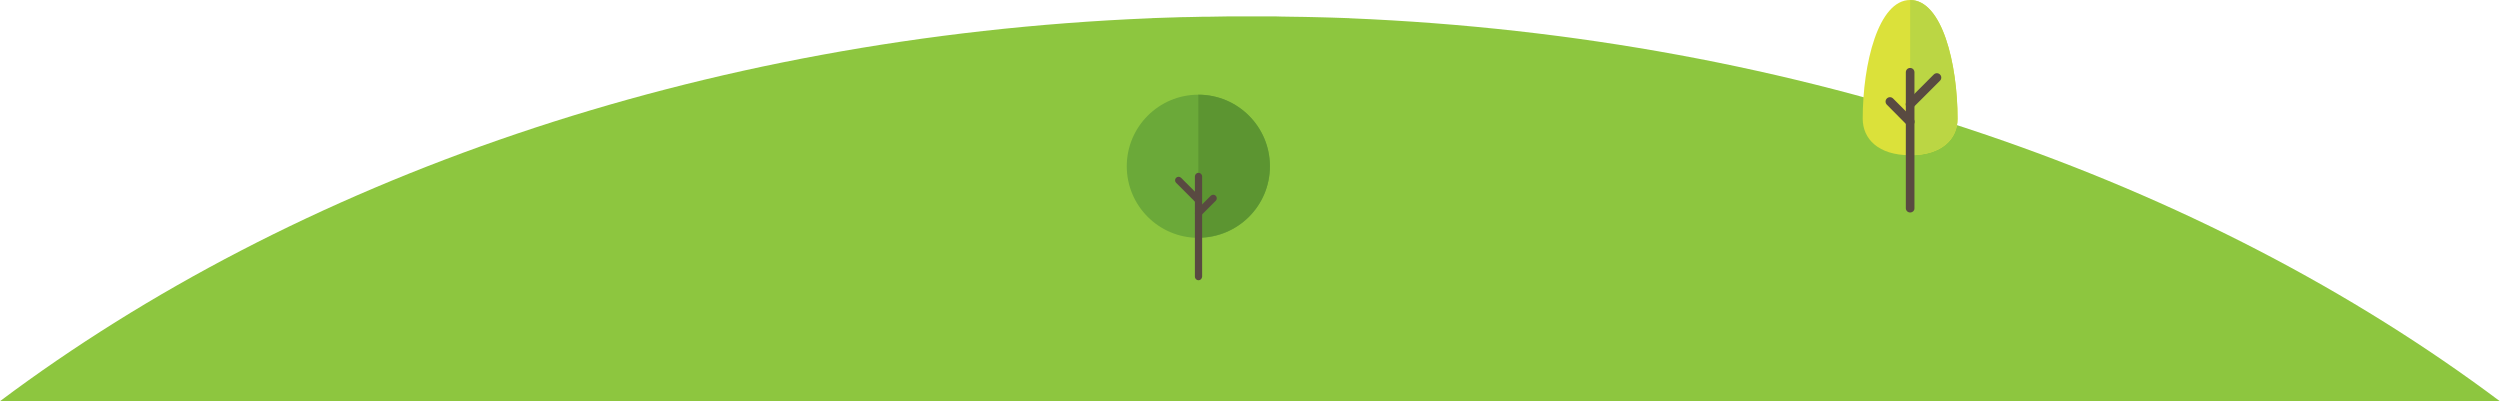 <svg enable-background="new 0 0 1449.5 232.6" viewBox="0 0 1449.5 232.6" xmlns="http://www.w3.org/2000/svg"><path d="m666.6 10.6c.5 0 1 0 1.6-.1 3-.1 6-.2 9-.3 1.2 0 2.3-.1 3.5-.1 2.7-.1 5.3-.2 8-.2 1.6 0 3.1-.1 4.7-.1 2.4-.1 4.8-.1 7.2-.1 2 0 4-.1 6-.1s4-.1 6-.1h10.5 1.5.1s.1 0 .1 0h1.5 10.5c2 0 4 0 6 .1 2 0 4 .1 6 .1 2.4 0 4.8.1 7.2.1 1.6 0 3.1.1 4.7.1 2.7.1 5.3.1 8 .2 1.2 0 2.3.1 3.5.1 3 .1 6 .2 9 .3.5 0 1 0 1.6.1 261 10.8 495.5 93.8 666.6 222h-79-1291.4-79c171.1-128.2 405.6-211.2 666.6-222z" fill="#8dc63f"/><path d="m736.3 96.4c0 22.9-18.6 41.5-41.5 41.5s-41.5-18.6-41.5-41.5 18.6-41.5 41.5-41.5 41.5 18.6 41.5 41.5z" fill="#6ba939"/><path d="m736.3 96.4c0-22.9-18.6-41.5-41.5-41.5v82.9c22.9 0 41.5-18.5 41.5-41.4z" fill="#5c9531"/><g fill="#594a41"><path d="m694.9 162.5c-1.1 0-2.1-.9-2.1-2.1v-58.1c0-1.1.9-2.1 2.1-2.1 1.1 0 2.1.9 2.1 2.1v58.1c-.1 1.2-1 2.1-2.1 2.1z"/><path d="m694.9 125.6c-.5 0-1.1-.2-1.5-.6-.8-.8-.8-2.1 0-2.9l8.6-8.6c.8-.8 2.1-.8 2.9 0s.8 2.1 0 2.9l-8.6 8.6c-.4.4-.9.6-1.4.6z"/><path d="m694.9 118.1c-.5 0-1.1-.2-1.5-.6l-11.5-11.5c-.8-.8-.8-2.1 0-2.9s2.1-.8 2.9 0l11.5 11.5c.8.8.8 2.1 0 2.9-.4.4-.9.6-1.4.6z"/></g><path d="m1135 68.8c0-31.9-9-68.8-27.5-68.8-18.4 0-27.5 36.9-27.5 68.8 0 11.7 9 21.2 27.5 21.2s27.5-9.5 27.5-21.2z" fill="#dbe13a"/><path d="m1135 68.8c0-31.9-9-68.8-27.5-68.8v90c18.5 0 27.5-9.5 27.5-21.2z" fill="#bbd644"/><path d="m1107.5 123.2c-1.4 0-2.5-1.1-2.5-2.5v-78.8c0-1.4 1.1-2.5 2.5-2.5s2.5 1.1 2.5 2.5v78.8c.1 1.4-1.1 2.5-2.5 2.5z" fill="#594a41"/><path d="m1107.5 73.2c-.7 0-1.3-.2-1.8-.7l-11.7-11.8c-1-1-1-2.6 0-3.6s2.6-1 3.6 0l11.7 11.7c1 1 1 2.6 0 3.6-.5.5-1.1.8-1.8.8z" fill="#594a41"/><path d="m1107.5 63c-.7 0-1.3-.2-1.8-.7-1-1-1-2.6 0-3.6l15.5-15.5c1-1 2.6-1 3.6 0s1 2.6 0 3.6l-15.5 15.5c-.5.4-1.1.7-1.8.7z" fill="#594a41"/></svg>